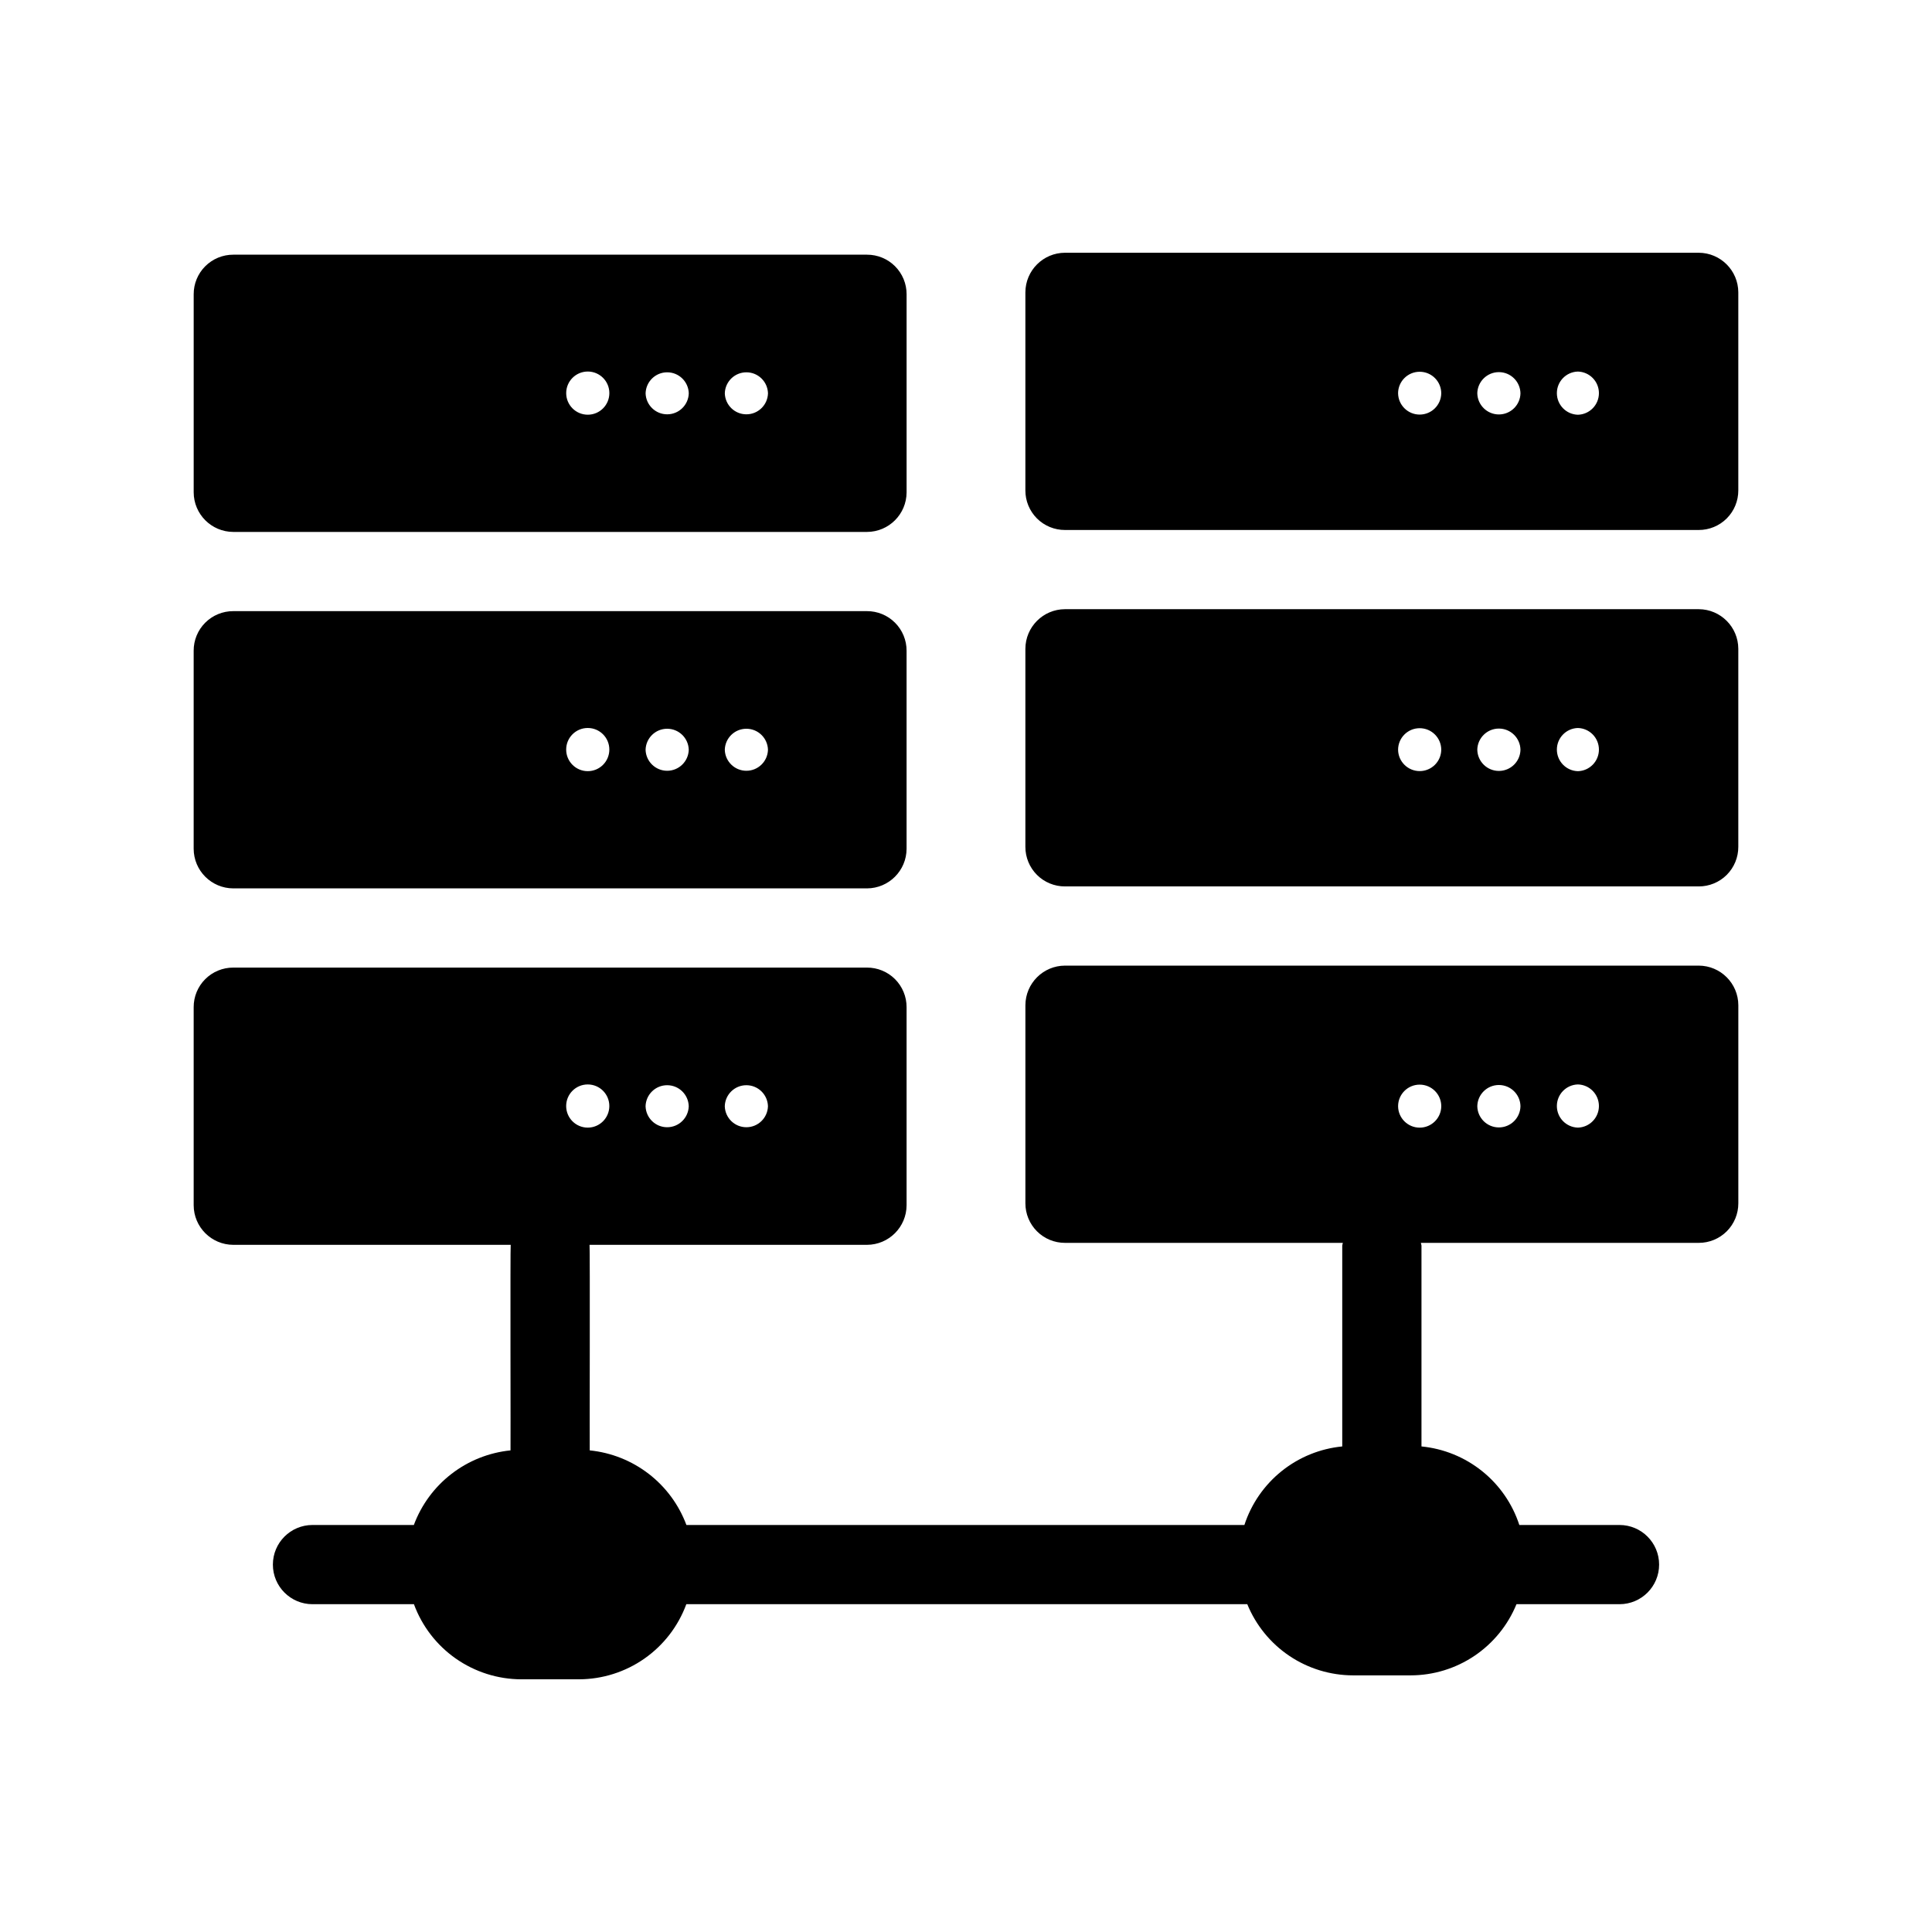 <?xml version="1.0" encoding="UTF-8"?>
<!-- Uploaded to: ICON Repo, www.svgrepo.com, Generator: ICON Repo Mixer Tools -->
<svg fill="#000000" width="800px" height="800px" version="1.1" viewBox="144 144 512 512" xmlns="http://www.w3.org/2000/svg">
 <path d="m205.82 379.43h167.94-0.004c5.789-0.016 10.48-4.707 10.496-10.496v-52.48c0.012-2.785-1.094-5.461-3.062-7.43-1.969-1.973-4.644-3.074-7.434-3.066h-167.94 0.004c-2.789-0.008-5.465 1.094-7.434 3.066-1.973 1.969-3.074 4.644-3.062 7.43v52.48c0.016 5.789 4.703 10.48 10.496 10.496zm141.7-36.734c-0.086 3.098-2.621 5.566-5.723 5.566-3.098 0-5.633-2.469-5.719-5.566 0.086-3.102 2.621-5.57 5.719-5.57 3.102 0 5.637 2.469 5.723 5.57zm-20.992 0c-0.086 3.098-2.621 5.566-5.723 5.566-3.098 0-5.633-2.469-5.719-5.566 0.086-3.102 2.621-5.57 5.719-5.57 3.102 0 5.637 2.469 5.723 5.57zm-26.766-5.773c3.16 0 5.719 2.559 5.719 5.719 0 3.16-2.559 5.723-5.719 5.723-3.16 0-5.719-2.562-5.719-5.723 0-3.16 2.559-5.719 5.719-5.719zm-93.941-51.957h167.94c5.789-0.016 10.48-4.707 10.496-10.496v-52.48c0.012-2.785-1.094-5.461-3.062-7.43-1.969-1.973-4.644-3.074-7.434-3.066h-167.94 0.004c-2.789-0.008-5.465 1.094-7.434 3.066-1.973 1.969-3.074 4.644-3.062 7.43v52.48c0.016 5.789 4.703 10.48 10.496 10.496zm141.7-36.734h0.004c-0.086 3.098-2.621 5.566-5.723 5.566-3.098 0-5.633-2.469-5.719-5.566 0.086-3.098 2.621-5.566 5.719-5.566 3.102 0 5.637 2.469 5.723 5.566zm-20.992 0h0.004c-0.086 3.098-2.621 5.566-5.723 5.566-3.098 0-5.633-2.469-5.719-5.566 0.086-3.098 2.621-5.566 5.719-5.566 3.102 0 5.637 2.469 5.723 5.566zm-26.766-5.773h0.004c3.16 0 5.719 2.562 5.719 5.719 0 3.16-2.559 5.723-5.719 5.723-3.16 0-5.719-2.562-5.719-5.723 0-3.156 2.559-5.719 5.719-5.719zm294.41 157.44h-167.94 0.004c-5.789 0.016-10.477 4.707-10.496 10.496v52.48c-0.008 2.785 1.094 5.461 3.066 7.43 1.969 1.973 4.644 3.074 7.43 3.066h73.629c-0.02 0.27-0.156 0.496-0.156 0.77v53.18c-5.879 0.574-11.461 2.848-16.066 6.543-4.606 3.699-8.035 8.656-9.867 14.273h-147.87c-1.996-5.359-5.453-10.055-9.984-13.547-4.527-3.496-9.945-5.648-15.637-6.223-0.051-0.352 0.094-54.184-0.051-54.473h73.523c5.789-0.016 10.48-4.707 10.496-10.496v-52.48c0.012-2.785-1.094-5.461-3.062-7.434-1.969-1.969-4.644-3.07-7.434-3.062h-167.94 0.004c-2.789-0.008-5.465 1.094-7.434 3.062-1.973 1.973-3.074 4.648-3.062 7.434v52.48c0.016 5.789 4.703 10.48 10.496 10.496h73.523c-0.148 0.184 0 54.246-0.051 54.473h-0.004c-5.688 0.574-11.105 2.727-15.633 6.223-4.531 3.492-7.988 8.188-9.984 13.547h-26.859c-5.797 0-10.496 4.699-10.496 10.496s4.699 10.496 10.496 10.496h26.887-0.004c2.141 5.824 6.012 10.852 11.094 14.41s11.133 5.477 17.336 5.496h15.324c6.203-0.02 12.254-1.938 17.336-5.496 5.082-3.559 8.953-8.586 11.094-14.41h148.66c2.273 5.562 6.148 10.328 11.137 13.688 4.984 3.356 10.859 5.156 16.871 5.172h15.324c6.012-0.016 11.883-1.816 16.871-5.172 4.984-3.359 8.863-8.121 11.137-13.688h27.309-0.004c5.797 0 10.496-4.699 10.496-10.496s-4.699-10.496-10.496-10.496h-26.547c-1.832-5.617-5.258-10.574-9.867-14.273-4.606-3.695-10.188-5.969-16.066-6.543v-53.18c0-0.273-0.137-0.504-0.156-0.77h73.629c2.785 0.008 5.461-1.094 7.434-3.066 1.969-1.969 3.07-4.644 3.062-7.43v-52.48c-0.016-5.789-4.707-10.48-10.496-10.496zm-246.66 37.262h0.004c-0.086 3.098-2.621 5.566-5.723 5.566-3.098 0-5.633-2.469-5.719-5.566 0.086-3.102 2.621-5.57 5.719-5.57 3.102 0 5.637 2.469 5.723 5.57zm-20.992 0h0.004c-0.086 3.098-2.621 5.566-5.723 5.566-3.098 0-5.633-2.469-5.719-5.566 0.086-3.102 2.621-5.57 5.719-5.57 3.102 0 5.637 2.469 5.723 5.57zm-26.766-5.773h0.004c3.16 0 5.719 2.559 5.719 5.719 0 3.16-2.559 5.723-5.719 5.723-3.16 0-5.719-2.562-5.719-5.723 0-3.16 2.559-5.719 5.719-5.719zm214.75 5.773h0.004c0-3.16 2.559-5.723 5.719-5.723 3.16 0 5.723 2.562 5.723 5.723-0.023 3.141-2.578 5.676-5.723 5.676-3.141 0-5.695-2.535-5.719-5.676zm20.992 0h0.004c0.051-3.121 2.598-5.625 5.719-5.625s5.668 2.504 5.719 5.625c-0.055 3.117-2.598 5.617-5.719 5.617s-5.664-2.5-5.719-5.617zm26.66 5.668h0.004c-3.102-0.082-5.574-2.621-5.574-5.723 0-3.102 2.473-5.637 5.574-5.719 3.098 0.082 5.57 2.617 5.57 5.719 0 3.102-2.473 5.641-5.57 5.723zm32.012-137.39h-167.94 0.004c-5.789 0.016-10.477 4.707-10.496 10.496v52.48c-0.008 2.785 1.094 5.461 3.062 7.434 1.973 1.969 4.648 3.07 7.434 3.062h167.94c2.785 0.008 5.461-1.094 7.434-3.062 1.969-1.973 3.07-4.648 3.062-7.434v-52.48c-0.02-5.789-4.707-10.48-10.496-10.496zm-79.664 37.262h0.004c0-3.16 2.559-5.723 5.719-5.723 3.16 0 5.719 2.562 5.719 5.723-0.039 3.129-2.586 5.644-5.719 5.644-3.129 0-5.68-2.516-5.719-5.644zm20.992 0c0.055-3.121 2.602-5.625 5.723-5.625s5.668 2.504 5.719 5.625c-0.062 3.113-2.606 5.602-5.719 5.602-3.113 0-5.656-2.488-5.719-5.602zm26.66 5.668c-3.098-0.082-5.57-2.621-5.57-5.723 0-3.102 2.473-5.637 5.57-5.719 3.102 0.082 5.574 2.617 5.574 5.719 0 3.102-2.473 5.641-5.57 5.723zm32.012-137.39h-167.94 0.004c-5.789 0.016-10.48 4.707-10.496 10.496v52.48c-0.012 2.785 1.094 5.461 3.062 7.434 1.973 1.969 4.648 3.07 7.434 3.062h167.94c2.785 0.008 5.461-1.094 7.43-3.062 1.973-1.973 3.074-4.648 3.066-7.434v-52.48c-0.02-5.789-4.707-10.477-10.496-10.496zm-79.664 37.262c0-3.16 2.562-5.723 5.723-5.723 3.16 0 5.719 2.562 5.719 5.723-0.051 3.121-2.598 5.625-5.719 5.625-3.121 0-5.668-2.504-5.719-5.625zm20.992 0c0.055-3.121 2.602-5.625 5.723-5.625s5.664 2.504 5.719 5.625c-0.07 3.106-2.609 5.59-5.719 5.59s-5.648-2.484-5.719-5.59zm26.66 5.668c-3.102-0.082-5.57-2.621-5.57-5.723s2.469-5.637 5.57-5.719c3.102 0.082 5.574 2.617 5.574 5.719s-2.473 5.641-5.57 5.723z"/>
</svg>